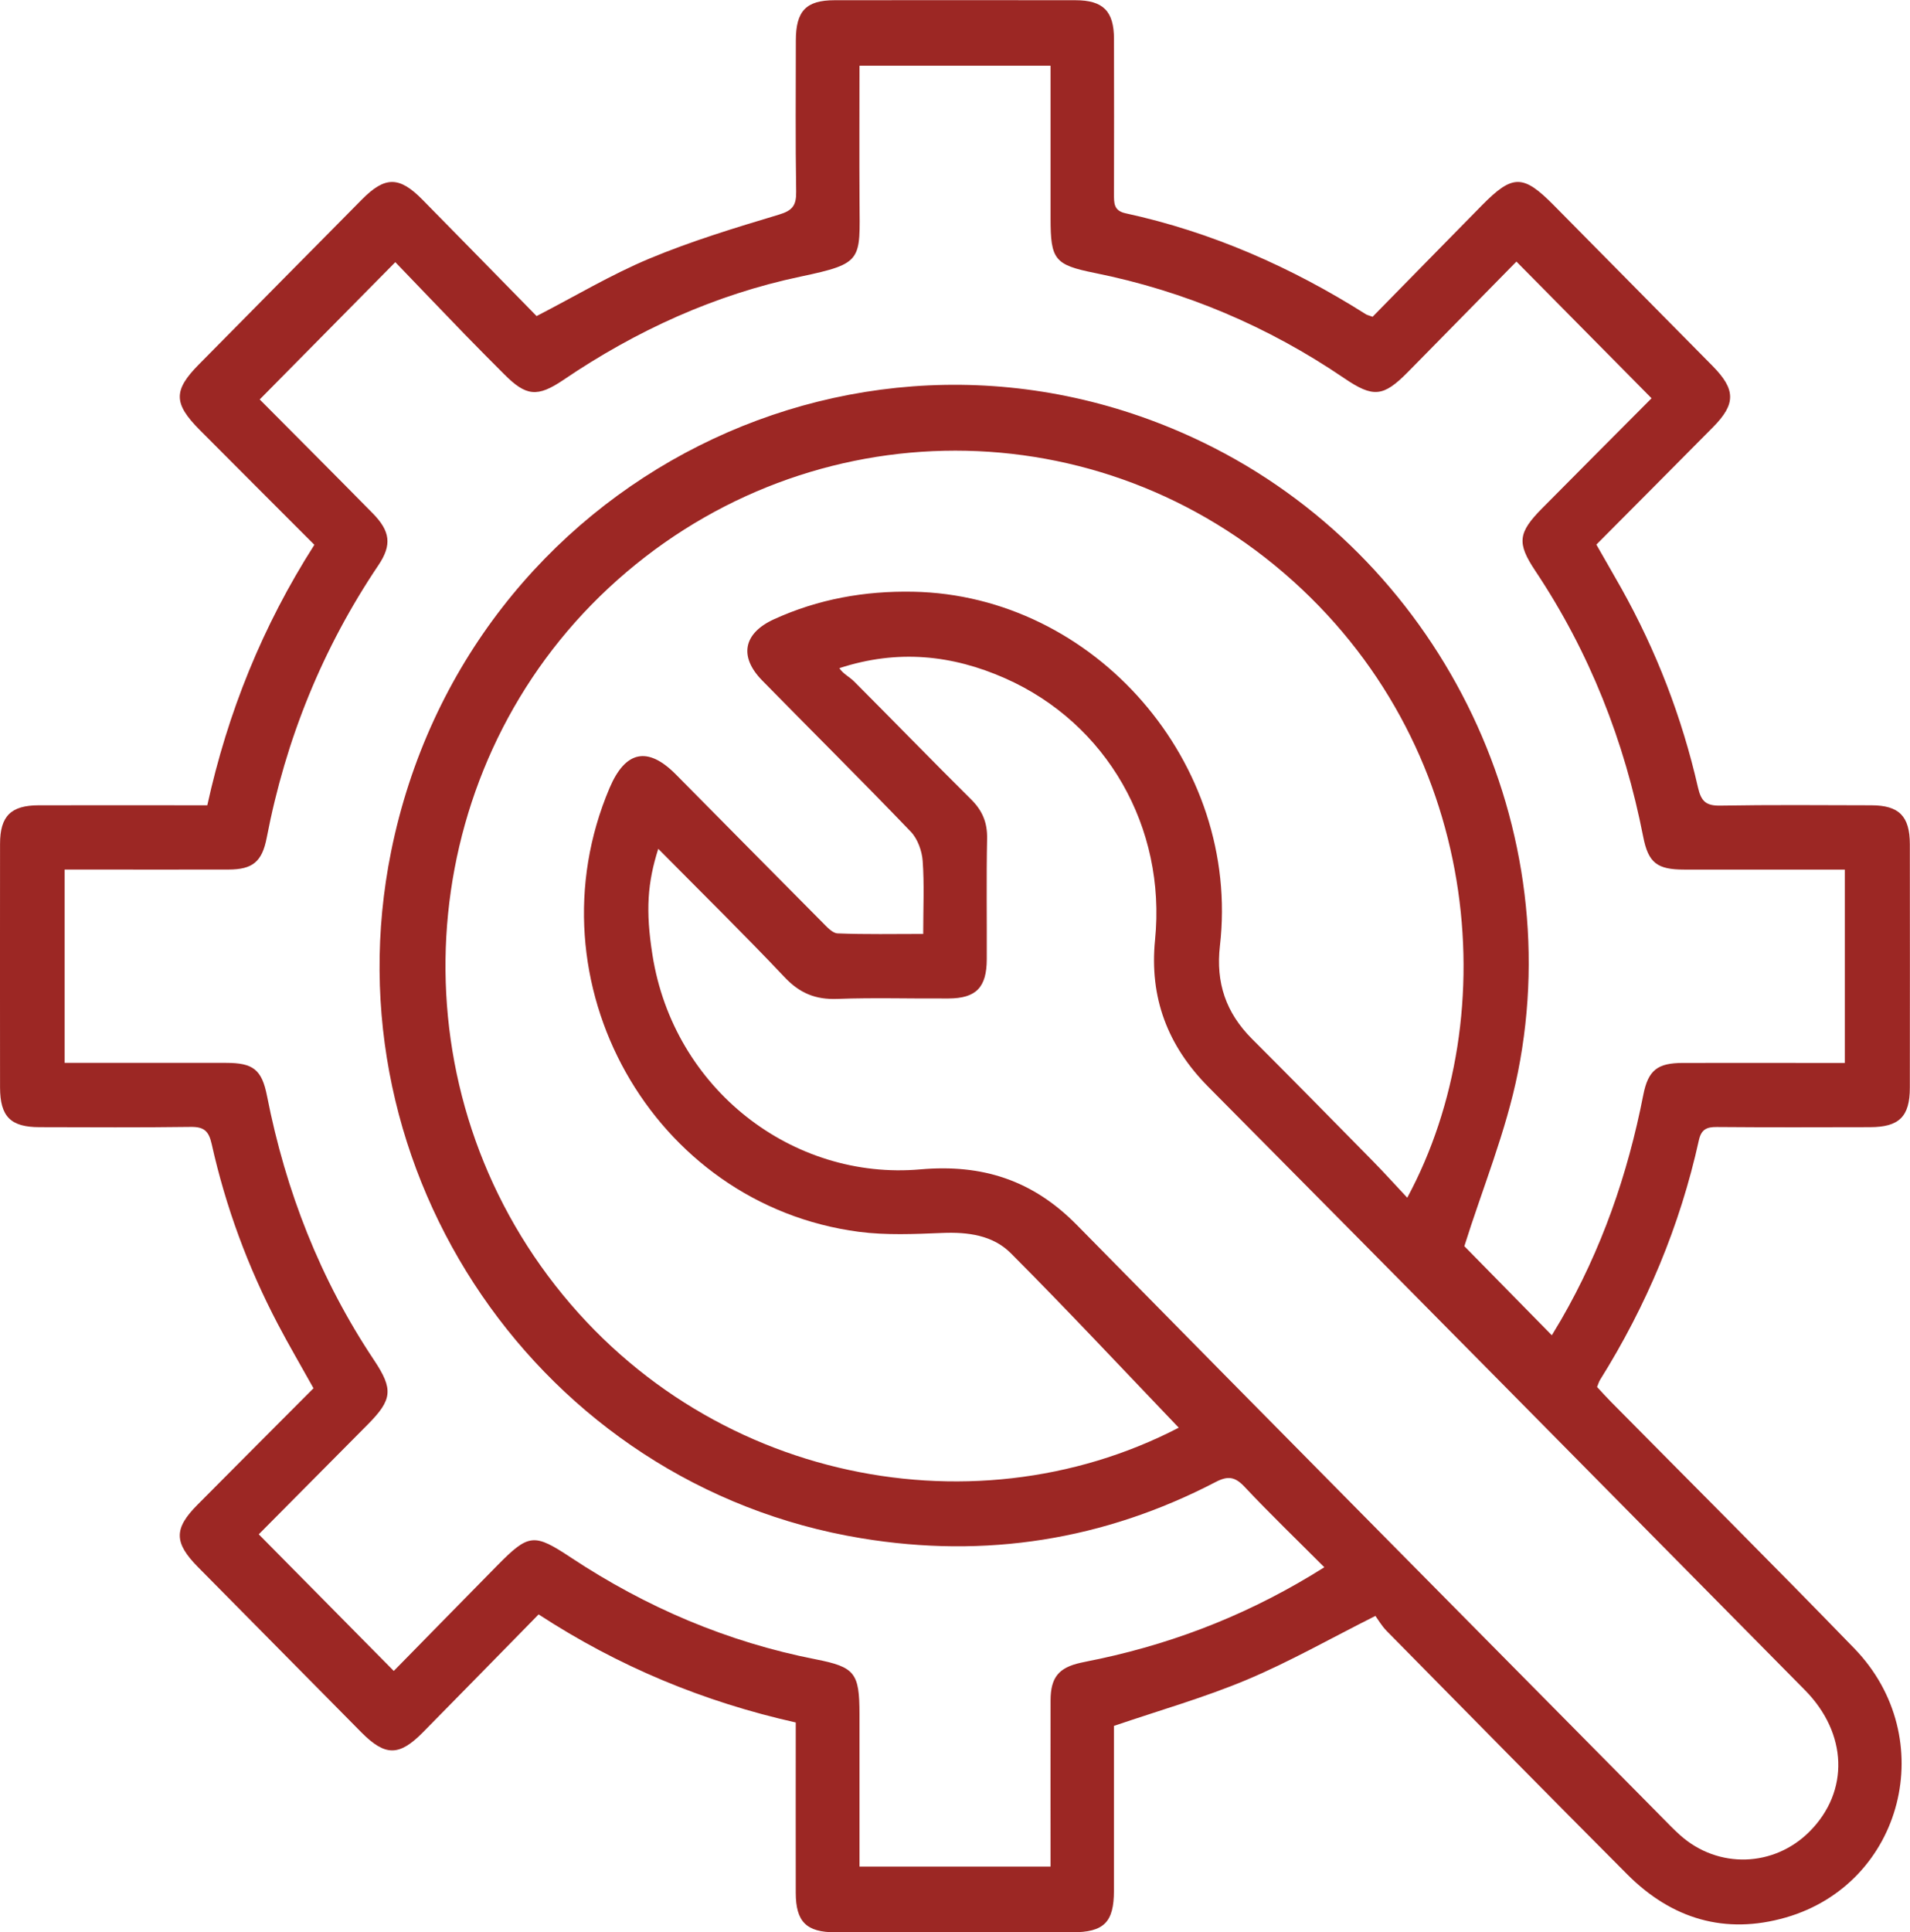 <svg width="88" height="89" viewBox="0 0 88 89" fill="none" xmlns="http://www.w3.org/2000/svg">
<path d="M36.67 79.337C32.426 78.386 28.497 76.759 24.816 74.358C23.019 76.19 21.26 77.99 19.492 79.782C18.39 80.901 17.748 80.899 16.644 79.785C14.136 77.252 11.63 74.717 9.125 72.181C8.011 71.052 8.003 70.409 9.101 69.305C10.874 67.517 12.654 65.739 14.444 63.942C13.869 62.909 13.311 61.959 12.799 60.983C11.42 58.356 10.399 55.588 9.752 52.689C9.617 52.085 9.39 51.897 8.79 51.904C6.468 51.936 4.146 51.921 1.824 51.916C0.487 51.916 0.005 51.429 0.002 50.084C-0 46.346 -0.003 42.607 0.002 38.869C0.002 37.589 0.502 37.093 1.785 37.091C4.349 37.086 6.914 37.091 9.551 37.091C10.492 32.813 12.093 28.837 14.484 25.093C12.708 23.315 10.95 21.56 9.196 19.797C7.989 18.581 7.984 17.98 9.159 16.789C11.665 14.254 14.168 11.718 16.678 9.185C17.738 8.113 18.395 8.113 19.46 9.193C21.228 10.986 22.987 12.788 24.723 14.558C26.504 13.64 28.159 12.647 29.92 11.911C31.855 11.104 33.875 10.49 35.886 9.886C36.516 9.698 36.692 9.46 36.682 8.826C36.645 6.509 36.665 4.192 36.667 1.874C36.667 0.503 37.138 0.01 38.455 0.01C42.151 0.005 45.849 0.005 49.545 0.01C50.823 0.01 51.323 0.51 51.325 1.79C51.33 4.169 51.33 6.549 51.325 8.928C51.325 9.346 51.308 9.703 51.852 9.822C55.829 10.686 59.498 12.303 62.938 14.479C62.99 14.511 63.054 14.521 63.24 14.59C64.893 12.907 66.585 11.176 68.282 9.453C69.693 8.022 70.176 8.027 71.584 9.45C74.025 11.919 76.467 14.387 78.906 16.858C79.974 17.943 79.982 18.606 78.926 19.673C77.155 21.463 75.377 23.246 73.55 25.083C73.945 25.776 74.324 26.43 74.697 27.091C76.315 29.98 77.496 33.045 78.233 36.276C78.38 36.915 78.608 37.116 79.254 37.106C81.576 37.066 83.898 37.086 86.219 37.091C87.495 37.093 87.99 37.591 87.993 38.881C87.997 42.62 87.997 46.358 87.993 50.097C87.993 51.431 87.5 51.914 86.156 51.916C83.802 51.921 81.451 51.929 79.097 51.909C78.63 51.904 78.382 52.02 78.272 52.521C77.4 56.47 75.857 60.141 73.719 63.558C73.67 63.635 73.646 63.729 73.582 63.882C73.785 64.1 74.003 64.345 74.234 64.578C77.971 68.359 81.738 72.11 85.436 75.927C89.415 80.035 87.694 86.754 82.281 88.317C79.48 89.124 77.023 88.386 74.973 86.331C71.263 82.61 67.579 78.866 63.891 75.123C63.656 74.883 63.482 74.581 63.37 74.427C61.271 75.482 59.407 76.544 57.445 77.368C55.486 78.19 53.426 78.775 51.323 79.493C51.323 81.959 51.323 84.521 51.323 87.081C51.323 88.542 50.862 88.998 49.398 89C45.763 89 42.126 89.002 38.492 89C37.15 89 36.665 88.515 36.663 87.175C36.658 84.583 36.663 81.991 36.663 79.339L36.67 79.337ZM76.09 18.341C73.994 16.222 71.963 14.169 69.867 12.048C68.211 13.731 66.539 15.44 64.859 17.143C63.732 18.284 63.269 18.329 61.925 17.415C58.413 15.028 54.59 13.409 50.438 12.572C48.587 12.199 48.403 11.961 48.403 10.062C48.403 7.722 48.403 5.385 48.403 3.028H39.599C39.599 5.155 39.589 7.22 39.601 9.285C39.618 11.996 39.78 12.129 36.893 12.738C32.937 13.57 29.313 15.224 25.96 17.497C24.76 18.309 24.241 18.252 23.239 17.247C22.632 16.638 22.022 16.029 21.424 15.412C20.325 14.276 19.232 13.134 18.214 12.075C16.061 14.254 14.038 16.301 11.966 18.398C13.671 20.114 15.429 21.872 17.175 23.645C17.981 24.464 18.064 25.098 17.437 26.029C14.861 29.854 13.164 34.043 12.289 38.584C12.076 39.696 11.633 40.047 10.536 40.05C8.305 40.057 6.076 40.05 3.845 40.05C3.553 40.05 3.264 40.05 2.978 40.05V48.955C5.491 48.955 7.957 48.955 10.423 48.955C11.66 48.955 12.064 49.26 12.304 50.485C13.164 54.863 14.755 58.933 17.229 62.639C18.13 63.991 18.079 64.464 16.948 65.606C15.267 67.304 13.582 68.998 11.922 70.669C14.016 72.788 16.046 74.841 18.143 76.962C19.715 75.361 21.302 73.736 22.896 72.12C24.368 70.624 24.601 70.612 26.318 71.748C29.773 74.033 33.513 75.628 37.576 76.425C39.391 76.782 39.599 77.049 39.599 78.953C39.599 80.436 39.599 81.919 39.599 83.402V85.972H48.403C48.403 83.377 48.398 80.847 48.403 78.317C48.406 77.26 48.778 76.809 49.794 76.584C50.091 76.517 50.392 76.462 50.691 76.398C54.328 75.611 57.739 74.256 61.016 72.186C59.75 70.916 58.513 69.728 57.34 68.48C56.904 68.015 56.576 67.965 56.015 68.257C50.857 70.939 45.403 71.795 39.677 70.849C24.917 68.413 15.035 53.974 18.02 39.218C21.491 22.062 39.89 12.815 55.474 20.399C66.186 25.61 72.272 37.665 69.938 49.374C69.389 52.124 68.292 54.764 67.467 57.398C68.711 58.666 70.1 60.077 71.498 61.501C71.608 61.317 71.767 61.055 71.922 60.792C73.788 57.566 74.995 54.095 75.71 50.438C75.936 49.29 76.362 48.958 77.54 48.958C79.617 48.953 81.696 48.958 83.773 48.958C84.187 48.958 84.603 48.958 84.997 48.958V40.052C82.482 40.052 80.038 40.052 77.596 40.052C76.35 40.052 75.943 39.748 75.706 38.532C74.841 34.122 73.23 30.03 70.739 26.296C69.879 25.009 69.938 24.536 71.055 23.409C72.737 21.711 74.427 20.017 76.093 18.344L76.09 18.341ZM54.308 65.757C51.724 63.058 49.19 60.347 46.571 57.72C45.744 56.891 44.588 56.739 43.407 56.789C42.134 56.841 40.838 56.9 39.579 56.737C30.045 55.487 24.292 45.217 28.086 36.291C28.816 34.575 29.844 34.363 31.137 35.667C33.386 37.935 35.629 40.213 37.882 42.476C38.09 42.684 38.347 42.981 38.592 42.991C39.89 43.043 41.191 43.016 42.535 43.016C42.535 41.81 42.589 40.728 42.511 39.656C42.477 39.191 42.278 38.636 41.965 38.309C39.709 35.959 37.397 33.667 35.117 31.342C34.035 30.24 34.25 29.166 35.661 28.522C37.696 27.594 39.832 27.212 42.065 27.254C50.431 27.408 57.178 35.15 56.206 43.565C56.01 45.271 56.488 46.65 57.673 47.839C59.542 49.708 61.396 51.59 63.247 53.474C63.779 54.014 64.285 54.578 64.837 55.165C69.385 46.734 68.231 34.192 59.157 26.395C50.11 18.619 36.812 18.923 28.044 27.079C19.372 35.147 18.023 48.616 24.927 58.324C31.892 68.119 44.659 70.763 54.306 65.759L54.308 65.757ZM30.327 39.099C29.837 40.646 29.734 41.926 30.062 43.991C31.039 50.171 36.525 54.377 42.403 53.86C45.266 53.608 47.585 54.36 49.611 56.418C58.574 65.529 67.575 74.605 76.56 83.692C76.842 83.977 77.116 84.266 77.415 84.531C79.159 86.088 81.74 86.007 83.383 84.348C85.21 82.506 85.13 79.839 83.156 77.841C74.001 68.574 64.846 59.307 55.672 50.06C53.794 48.166 52.951 45.95 53.218 43.281C53.733 38.104 50.994 33.315 46.312 31.243C43.877 30.166 41.362 29.894 38.671 30.775C38.852 31.045 39.146 31.179 39.356 31.392C41.159 33.197 42.934 35.026 44.744 36.821C45.261 37.334 45.494 37.886 45.479 38.624C45.442 40.475 45.472 42.33 45.464 44.184C45.459 45.479 44.975 45.982 43.703 45.989C41.992 46.002 40.28 45.945 38.573 46.009C37.578 46.046 36.846 45.747 36.151 45.011C34.275 43.028 32.328 41.117 30.327 39.094V39.099Z" fill="#9C2724"/>
</svg>
